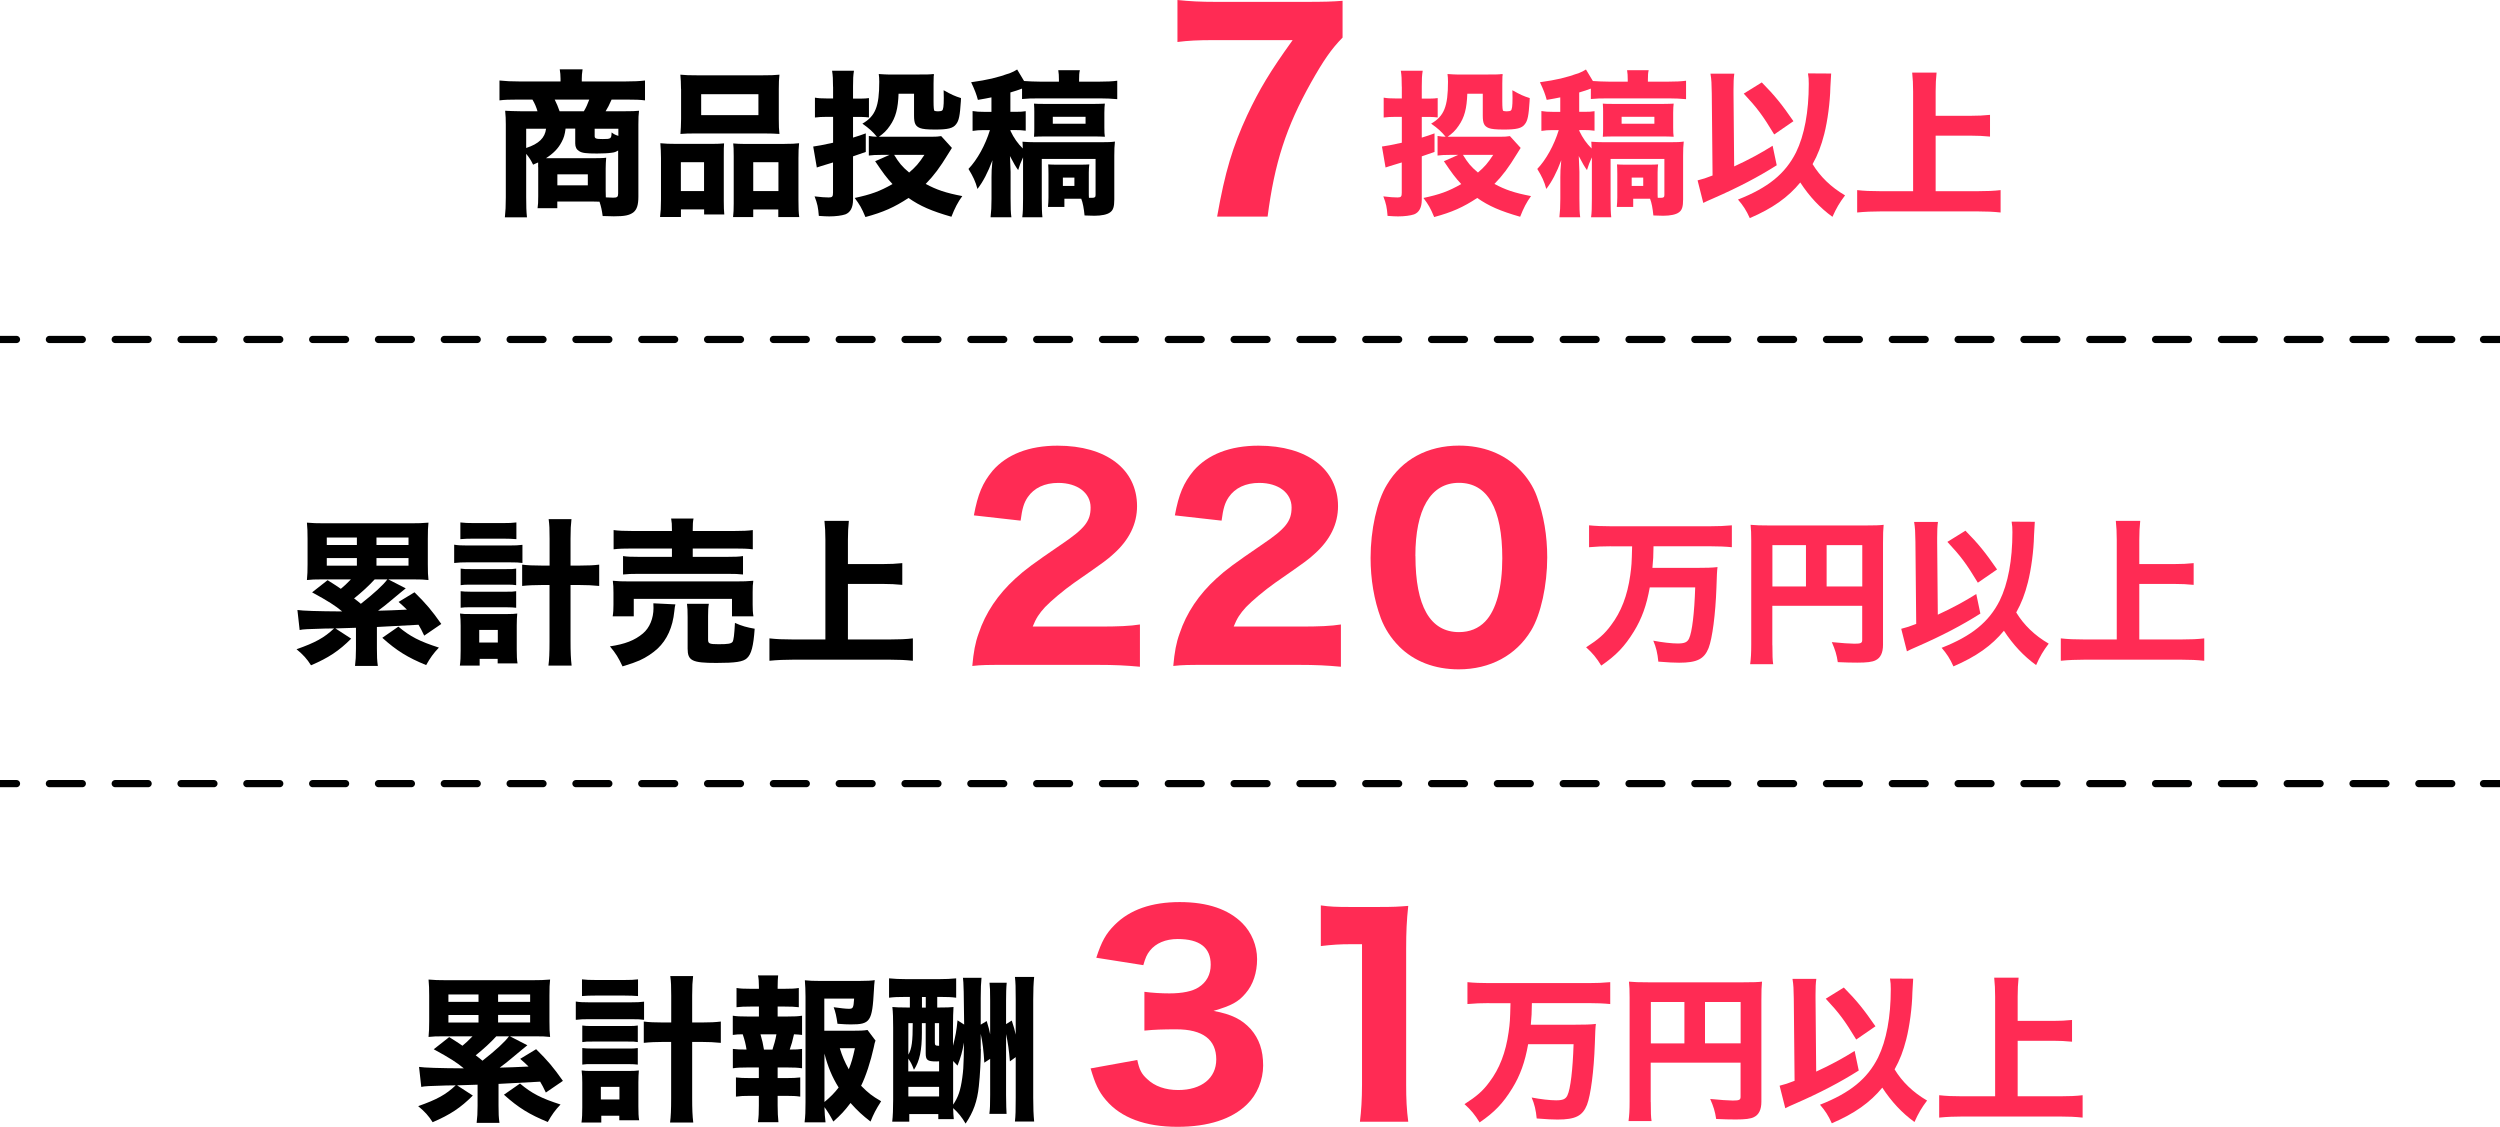 <?xml version="1.0" encoding="UTF-8"?>
<svg xmlns="http://www.w3.org/2000/svg" xmlns:xlink="http://www.w3.org/1999/xlink" viewBox="0 0 347.17 156.47">
  <defs>
    <style>
      .cls-1, .cls-2, .cls-3 {
        fill: none;
      }

      .cls-2, .cls-3 {
        stroke: #000101;
        stroke-linecap: round;
        stroke-linejoin: round;
      }

      .cls-4 {
        clip-path: url(#clippath-1);
      }

      .cls-5 {
        fill: #ff2b54;
      }

      .cls-3 {
        stroke-dasharray: 4.57 4.57;
      }

      .cls-6 {
        clip-path: url(#clippath);
      }
    </style>
    <clipPath id="clippath">
      <circle class="cls-1" cx="46.27" cy="-874.78" r="70"></circle>
    </clipPath>
    <clipPath id="clippath-1">
      <circle class="cls-1" cx="-164" cy="-874.78" r="70"></circle>
    </clipPath>
  </defs>
  <g id="_レイヤー_1" data-name="レイヤー 1">
    <g class="cls-6">
      <image width="1179" height="2556" transform="translate(-248.87 -1065.17) scale(.5)"></image>
    </g>
    <g class="cls-4">
      <image width="1179" height="2556" transform="translate(-459.14 -1065.17) scale(.5)"></image>
    </g>
  </g>
  <g id="_レイヤー_" data-name="&amp;lt;レイヤー&amp;gt;">
    <g>
      <g>
        <path d="M74.73,23.22v-.66c-.29.11-.37.17-.7.31-.31-.64-.5-.94-.96-1.51v6.02c0,1.25.02,1.97.11,2.8h-3.07c.09-.85.13-1.55.13-2.78v-10.14c0-.64-.02-1.23-.09-1.88.39.02,1.38.07,2.21.07h2.28c-.15-.53-.37-1.07-.7-1.62h-2.04c-1.16,0-1.86.02-2.54.11v-2.76c.83.09,1.66.13,2.74.13h5.74v-.37c0-.46-.04-.9-.11-1.31h3.17c-.09.61-.11.88-.11,1.31v.37h6.07c1.14,0,1.97-.04,2.71-.13v2.76c-.68-.09-1.36-.11-2.52-.11h-2.12c-.37.83-.5,1.07-.83,1.62h2.58c1.16,0,1.55-.02,2.06-.07-.07.59-.09.96-.09,1.91v10.01c0,1.2-.22,1.82-.72,2.21-.55.39-1.18.53-2.69.53q-.13,0-.74-.02-.39,0-.81-.02c-.11-.81-.2-1.25-.44-1.99-.37-.02-.53-.02-.85-.02h-5.01v.92h-2.74c.07-.48.09-.83.09-1.67v-4.01ZM73.07,17.88v2.67c1.75-.57,2.61-1.4,2.76-2.67h-2.76ZM78.54,17.88c-.11.83-.24,1.27-.55,1.84-.48.92-1.14,1.58-2.17,2.25h6.63c.83,0,1.47-.02,1.73-.07-.04.53-.07.96-.07,1.51v3.04c0,.2,0,.35.02.96.77.04.85.04,1.03.04.55,0,.68-.11.68-.59v-5.96c-.35.2-.48.26-.9.31-.44.07-1.23.11-2.04.11-1.49,0-2.08-.07-2.47-.33-.37-.22-.55-.57-.55-1.07v-2.06h-1.36ZM81.08,15.45c.35-.59.5-.96.75-1.62h-4.8c.31.64.42.88.68,1.62h3.37ZM77.4,25.74h4.23v-1.53h-4.23v1.53ZM85.86,17.88h-3.28v1.01c0,.35.17.42,1.12.42,1.14,0,1.21-.04,1.23-.92.33.24.46.33.94.48v-.99Z"></path>
        <path d="M91.66,30.14c.09-.72.13-1.27.13-2.43v-5.76c0-.77-.04-1.4-.09-2.06.68.07,1.27.09,2.17.09h5.1c.61,0,1.09-.02,1.58-.07-.04.44-.04.77-.04,1.84v6.15c0,.83.02,1.38.07,1.88h-2.8v-.7h-3.22v1.05h-2.89ZM94.57,12.34c0-.79-.04-1.38-.09-1.97.61.07,1.29.09,2.5.09h8.74c1.23,0,1.91-.02,2.52-.09-.07.55-.09,1.14-.09,1.97v4.2c0,.9.02,1.51.09,2.06-.72-.04-1.07-.07-2.26-.07h-9.26c-1.16,0-1.55.02-2.23.07.04-.57.09-1.23.09-2.06v-4.2ZM97.77,22.52h-3.22v4.01h3.22v-4.01ZM97.37,13.08v2.91h7.95v-2.91h-7.95ZM108.96,19.98c.94,0,1.47-.02,2.01-.09-.07.63-.09,1.2-.09,2.08v5.76c0,1.2.02,1.8.11,2.41h-2.91v-1.05h-3.48v1.05h-2.8c.07-.57.09-1.05.09-1.88v-6.59c0-.99-.02-1.29-.07-1.75.48.04.94.07,1.6.07h5.54ZM104.6,26.53h3.5v-4.01h-3.5v4.01Z"></path>
        <path d="M115.68,12.05c0-1.05-.02-1.51-.13-2.23h3.04c-.11.66-.13,1.16-.13,2.21v1.66h1.2c.39,0,.66-.02,1.01-.07v2.69c-.35-.04-.68-.07-1.03-.07h-1.18v2.87c.79-.24.99-.31,1.77-.59v2.58c-1.01.35-1.23.42-1.77.61v6.02c0,1.09-.37,1.77-1.07,2.04-.5.17-1.34.28-2.23.28-.39,0-.72-.02-1.45-.07-.09-1.16-.2-1.71-.59-2.71.92.11,1.47.15,1.97.15s.59-.13.59-.68v-4.18c-1.47.44-2.21.68-2.25.7l-.5-2.91q.77-.09,2.76-.53v-3.59h-.99c-.53,0-.99.02-1.53.09v-2.76c.5.09.94.11,1.58.11h.94v-1.64ZM120.65,18.88c.35.07.81.11,1.12.11-.59-.72-1.05-1.14-2.01-1.82,1.79-1.03,2.34-2.37,2.34-5.82,0-.37-.02-.79-.07-1.07.75.04.99.07,1.4.07h3.35c2.08,0,2.19,0,2.85-.07.04.02.07.07.07.09,0,.04-.02.11-.04.22q0,.07-.02.99v2.5q0,1.25.13,1.31c.09.04.29.07.48.07.24,0,.5-.04.57-.11.17-.11.24-.59.24-1.75,0-.04,0-.2-.02-1.07,1.12.63,1.58.83,2.41,1.09-.02.2-.02.37-.02.46-.13,1.97-.26,2.67-.66,3.17-.42.57-1.14.74-2.93.74-1.12,0-1.71-.07-2.06-.2-.66-.26-.85-.66-.85-1.75v-3.02h-2.15c-.07,2.04-.39,3.28-1.2,4.44-.44.66-.9,1.09-1.53,1.53h7.31c.59,0,.96-.02,1.34-.09l1.49,1.64q-.18.26-.55.88c-1.12,1.84-1.93,2.93-3.09,4.12,1.49.81,2.78,1.25,5.08,1.69-.61.83-1.05,1.69-1.51,2.87-2.76-.79-4.36-1.49-5.96-2.61-1.95,1.29-3.53,1.99-5.98,2.65-.53-1.27-.79-1.71-1.49-2.65,2.25-.48,3.48-.92,5.25-1.93-.83-.88-1.29-1.51-2.41-3.17l1.99-.88h-1.18c-.72,0-1.14.02-1.69.09v-2.71ZM124.17,21.51c.66,1.09,1.09,1.62,2.08,2.45.94-.81,1.34-1.27,2.12-2.45h-4.2Z"></path>
        <path d="M141.91,12.31c-.55.2-.83.31-1.6.53v2.69h.68c.7,0,1.03-.02,1.45-.09v2.71c-.5-.07-.94-.09-1.49-.09h-.63v.11c.48,1.01,1.01,1.75,1.71,2.45,0-.48-.02-.59-.04-.94.53.04,1.09.07,1.82.07h9.07c1.03,0,1.49-.02,1.95-.09-.07.59-.09,1.14-.09,1.99v6.04c0,1.01-.15,1.49-.57,1.79-.39.31-1.2.48-2.19.48t-.74-.02c-.24,0-.46-.02-.63-.02-.09-.96-.24-1.77-.46-2.32h-2.34v1.14h-2.28c.04-.5.07-.77.07-1.29v-3.33c0-.63-.02-.96-.04-1.29.31.02.7.04,1.31.04h3c.75,0,1.09-.02,1.4-.04-.04.35-.07.66-.07,1.12v2.58c0,.5,0,.75.02.94h.42c.39,0,.5-.09.5-.39v-5.01h-7.47v5.52c0,1.2.02,1.99.09,2.58h-2.8c.09-.66.11-1.29.11-2.58v-5.74c-.35.77-.46,1.05-.68,1.77q-.44-.59-1.14-1.95c0,.2.02.35.02.44q.02.39.07,1.75v3.7c0,1.31.02,1.97.11,2.61h-2.89c.09-.77.13-1.49.13-2.58v-3q.02-.77.02-.96c.02-.2.04-.66.11-1.38-.63,1.71-1.33,3.02-2.08,3.99-.28-1.05-.61-1.73-1.25-2.78,1.23-1.29,2.34-3.31,2.98-5.39h-.96c-.48,0-.88.02-1.45.11v-2.76c.57.09.9.11,1.53.11h1.09v-2.01c-.68.13-.94.2-1.88.35-.22-.81-.42-1.34-.94-2.45,2.32-.33,3.55-.61,5.45-1.29.37-.15.59-.26.94-.48l.96,1.6c.63.04,1.47.09,2.32.09h2.52v-.28c0-.55-.02-.88-.09-1.31h3c-.09.35-.11.72-.11,1.31v.28h2.72c1.07,0,1.95-.04,2.58-.13v2.56c-.74-.07-1.58-.11-2.45-.11h-8.3c-1.07,0-1.82.02-2.47.09v-1.42ZM145.04,18.95c-.68,0-1.05.02-1.45.04.04-.59.04-.79.04-1.14v-2.32c0-.35,0-.55-.04-1.14.48.04.66.04,1.45.04h6.99c.55,0,1.01-.02,1.4-.04-.04.26-.07.75-.07,1.27v2.06c0,.55.02,1.01.07,1.27-.48-.02-.83-.04-1.36-.04h-7.03ZM146.2,17.18h4.55v-.96h-4.55v.96ZM147.6,25.82h1.6v-1.16h-1.6v1.16Z"></path>
        <path class="cls-5" d="M186.45,5.21c-1.58,1.61-2.64,3.15-4.4,6.27-3.45,6.16-5.06,11.15-6.02,18.6h-7.01c1.1-6.24,2.16-9.72,4.18-14.09,1.69-3.59,3.19-6.09,6.31-10.42h-10.86c-2.35,0-3.63.07-5.14.26V0c1.72.18,3.12.26,5.47.26h12.03c3.04,0,4.07-.04,5.43-.15v5.1Z"></path>
        <path class="cls-5" d="M194.66,12.05c0-1.05-.02-1.51-.13-2.23h3.04c-.11.66-.13,1.16-.13,2.21v1.66h1.2c.39,0,.66-.02,1.01-.07v2.69c-.35-.04-.68-.07-1.03-.07h-1.18v2.87c.79-.24.99-.31,1.77-.59v2.58c-1.01.35-1.23.42-1.77.61v6.02c0,1.09-.37,1.77-1.07,2.04-.5.17-1.34.28-2.23.28-.39,0-.72-.02-1.45-.07-.09-1.16-.2-1.71-.59-2.71.92.11,1.47.15,1.97.15s.59-.13.59-.68v-4.18c-1.47.44-2.21.68-2.25.7l-.5-2.91q.77-.09,2.76-.53v-3.59h-.99c-.53,0-.99.02-1.53.09v-2.76c.5.09.94.11,1.58.11h.94v-1.64ZM199.63,18.88c.35.07.81.11,1.12.11-.59-.72-1.05-1.14-2.01-1.82,1.79-1.03,2.34-2.37,2.34-5.82,0-.37-.02-.79-.07-1.07.75.04.99.07,1.4.07h3.35c2.08,0,2.19,0,2.85-.07.04.02.07.07.07.09,0,.04-.02.11-.04.22q0,.07-.02.99v2.5q0,1.25.13,1.31c.09.04.29.07.48.07.24,0,.5-.04.57-.11.17-.11.24-.59.24-1.75,0-.04,0-.2-.02-1.07,1.12.63,1.58.83,2.41,1.09-.02.2-.02.37-.02.46-.13,1.97-.26,2.67-.66,3.17-.42.57-1.14.74-2.93.74-1.12,0-1.71-.07-2.06-.2-.66-.26-.85-.66-.85-1.75v-3.02h-2.15c-.07,2.04-.39,3.28-1.2,4.44-.44.66-.9,1.09-1.53,1.53h7.31c.59,0,.96-.02,1.34-.09l1.49,1.64q-.18.26-.55.88c-1.12,1.84-1.93,2.93-3.09,4.12,1.49.81,2.78,1.25,5.08,1.69-.61.83-1.05,1.69-1.51,2.87-2.76-.79-4.36-1.49-5.96-2.61-1.95,1.29-3.53,1.99-5.98,2.65-.53-1.27-.79-1.71-1.49-2.65,2.25-.48,3.48-.92,5.25-1.93-.83-.88-1.29-1.51-2.41-3.17l1.99-.88h-1.18c-.72,0-1.14.02-1.69.09v-2.71ZM203.16,21.51c.66,1.09,1.09,1.62,2.08,2.45.94-.81,1.34-1.27,2.12-2.45h-4.2Z"></path>
        <path class="cls-5" d="M220.9,12.31c-.55.2-.83.31-1.6.53v2.69h.68c.7,0,1.03-.02,1.45-.09v2.71c-.5-.07-.94-.09-1.49-.09h-.63v.11c.48,1.01,1.01,1.75,1.71,2.45,0-.48-.02-.59-.04-.94.53.04,1.09.07,1.82.07h9.07c1.03,0,1.49-.02,1.95-.09-.07.59-.09,1.14-.09,1.99v6.04c0,1.01-.15,1.49-.57,1.79-.39.31-1.2.48-2.19.48t-.74-.02c-.24,0-.46-.02-.63-.02-.09-.96-.24-1.77-.46-2.32h-2.34v1.14h-2.28c.04-.5.07-.77.07-1.29v-3.33c0-.63-.02-.96-.04-1.29.31.02.7.04,1.31.04h3c.75,0,1.09-.02,1.4-.04-.04.35-.07.66-.07,1.12v2.58c0,.5,0,.75.02.94h.42c.39,0,.5-.09.5-.39v-5.01h-7.47v5.52c0,1.2.02,1.99.09,2.58h-2.8c.09-.66.11-1.29.11-2.58v-5.74c-.35.77-.46,1.05-.68,1.77q-.44-.59-1.14-1.95c0,.2.02.35.02.44q.02.39.07,1.75v3.7c0,1.31.02,1.97.11,2.61h-2.89c.09-.77.13-1.49.13-2.58v-3q.02-.77.02-.96c.02-.2.04-.66.11-1.38-.63,1.71-1.33,3.02-2.08,3.99-.28-1.05-.61-1.73-1.25-2.78,1.23-1.29,2.34-3.31,2.98-5.39h-.96c-.48,0-.88.02-1.45.11v-2.76c.57.09.9.11,1.53.11h1.09v-2.01c-.68.13-.94.2-1.88.35-.22-.81-.42-1.34-.94-2.45,2.32-.33,3.55-.61,5.45-1.29.37-.15.59-.26.94-.48l.96,1.6c.63.04,1.47.09,2.32.09h2.52v-.28c0-.55-.02-.88-.09-1.31h3c-.09.35-.11.72-.11,1.31v.28h2.72c1.07,0,1.95-.04,2.58-.13v2.56c-.74-.07-1.58-.11-2.45-.11h-8.3c-1.07,0-1.82.02-2.47.09v-1.42ZM224.03,18.95c-.68,0-1.05.02-1.45.04.04-.59.04-.79.04-1.14v-2.32c0-.35,0-.55-.04-1.14.48.04.66.04,1.45.04h6.99c.55,0,1.01-.02,1.4-.04-.04.26-.07.75-.07,1.27v2.06c0,.55.02,1.01.07,1.27-.48-.02-.83-.04-1.36-.04h-7.03ZM225.19,17.18h4.55v-.96h-4.55v.96ZM226.59,25.82h1.6v-1.16h-1.6v1.16Z"></path>
        <path class="cls-5" d="M237.71,12.97c-.02-1.29-.04-1.91-.18-2.74h3.31c-.09.61-.11,1.25-.11,2.21v.55l.09,10.12c1.97-.9,3.74-1.86,5.34-2.87l.57,2.71c-2.56,1.62-5.32,3.07-8.82,4.6-.83.37-.92.39-1.38.63l-.79-3.13c.77-.2,1.14-.31,2.08-.68l-.11-11.41ZM254.29,10.21q-.04.44-.11,1.9c-.04,2.08-.39,4.69-.85,6.5-.42,1.64-.88,2.85-1.62,4.18,1.05,1.73,2.56,3.2,4.51,4.34-.79,1.05-1.2,1.75-1.75,2.98-1.73-1.25-3.2-2.82-4.47-4.77-1.69,2.06-3.85,3.59-7.01,4.95-.48-1.07-.92-1.75-1.64-2.58,4.18-1.64,6.57-3.59,8.06-6.55,1.16-2.37,1.77-5.63,1.77-9.5,0-.57-.02-.96-.11-1.47l3.22.02ZM244.65,11.44c1.82,1.84,2.8,3.07,4.4,5.39l-2.67,1.84c-1.6-2.65-2.37-3.68-4.23-5.67l2.5-1.55Z"></path>
        <path class="cls-5" d="M268.8,26.55h5.85c1.25,0,2.3-.04,3.17-.15v3.11c-1.03-.11-1.95-.15-3.13-.15h-13.55c-1.05,0-2.17.04-3.24.15v-3.11c.96.11,1.88.15,3.24.15h4.53v-13.84c0-1.05-.04-1.71-.13-2.63h3.39c-.09.9-.13,1.55-.13,2.63v3.37h4.88c1.01,0,1.82-.04,2.67-.13v3.02c-.88-.09-1.71-.13-2.67-.13h-4.88v7.71Z"></path>
      </g>
      <g>
        <path d="M56.35,81.7c-.18.13-.92.75-2.23,1.84-.59.5-1.05.85-1.62,1.27q1.73-.04,4.01-.15c-.29-.28-.48-.48-1.16-1.07l2.21-1.34c1.62,1.6,2.36,2.47,3.72,4.4l-2.37,1.62c-.37-.77-.5-1.03-.79-1.51q-2.72.15-5.78.31v3.02c0,1.07.02,1.64.13,2.39h-3.17c.09-.77.13-1.36.13-2.39v-2.91l-2.85.09,2.19,1.42c-1.69,1.69-3.13,2.65-5.58,3.7-.57-.9-1.09-1.47-2.01-2.23,2.61-.92,3.85-1.6,5.21-2.89-1.09.02-1.12.02-1.34.02-2.3.07-3,.09-3.44.2l-.31-2.78q1.07.17,6.22.2c-.94-.79-1.97-1.45-4.18-2.65l2.15-1.69c.94.59,1.25.79,1.84,1.2.5-.42.72-.61,1.4-1.31h-4.01c-1.01,0-1.51.02-2.1.09.07-.72.09-1.29.09-2.19v-3.55c0-.92-.02-1.51-.09-2.23.72.07,1.47.09,2.47.09h11.91c1.01,0,1.75-.02,2.5-.09-.07.59-.09,1.18-.09,2.23v3.55c0,1.01.02,1.6.09,2.19-.59-.07-1.12-.09-2.12-.09h-3.46l2.43,1.25ZM45.38,75.68h4.18v-1.03h-4.18v1.03ZM45.38,78.55h4.18v-1.05h-4.18v1.05ZM52.04,80.45c-.85.92-1.75,1.75-2.87,2.65.55.42.63.48.94.75,1.84-1.45,3.11-2.61,3.68-3.39h-1.75ZM52.28,74.65v1.03h4.45v-1.03h-4.45ZM52.28,77.5v1.05h4.45v-1.05h-4.45ZM55.32,87.02c1.64,1.38,2.98,2.06,5.63,2.91-.74.77-1.23,1.45-1.77,2.43-2.56-1.05-4.09-1.99-6.09-3.79l2.23-1.55Z"></path>
        <path d="M63.07,75.64c.53.09,1.03.11,1.84.11h5.8c.85,0,1.29-.02,1.84-.09v2.52c-.48-.07-.85-.09-1.84-.09h-5.82c-.72,0-1.23.02-1.82.09v-2.54ZM66.62,92.43h-2.76c.09-.61.11-1.27.11-2.08v-3.46c0-.7-.02-1.07-.09-1.69.44.07.7.07,1.55.07h5.04c.66,0,.96-.02,1.36-.07-.04.48-.07.96-.07,1.66v3.33c0,.85.02,1.45.11,1.93h-2.76v-.63h-2.5v.94ZM63.93,72.55c.57.07,1.01.09,1.95.09h3.9c.94,0,1.34-.02,1.93-.09v2.32c-.57-.04-1.07-.07-1.93-.07h-3.9c-.83,0-1.4.02-1.95.07v-2.32ZM63.97,78.96c.48.07.66.07,1.38.07h4.99c.77,0,.88,0,1.34-.07v2.3c-.46-.07-.63-.07-1.34-.07h-4.99c-.68,0-.92,0-1.38.07v-2.3ZM63.97,82.1c.37.04.68.07,1.38.07h4.99c.72,0,.9,0,1.34-.07v2.3c-.39-.04-.66-.07-1.38-.07h-4.97c-.68,0-.9,0-1.36.07v-2.3ZM66.55,89.23h2.58v-1.75h-2.58v1.75ZM76.32,74.8c0-1.31-.02-1.88-.13-2.71h3.17c-.09.79-.13,1.42-.13,2.71v3.74h1.31c1.2,0,1.93-.04,2.67-.13v2.96c-.92-.09-1.69-.13-2.71-.13h-1.27v7.8c0,1.55.04,2.45.15,3.39h-3.22c.11-.83.15-1.75.15-3.39v-7.8h-1.09c-.94,0-1.93.04-2.71.13v-2.96c.7.09,1.51.13,2.69.13h1.12v-3.74Z"></path>
        <path d="M93.79,83.94c-.07.26-.09.39-.15.96-.22,2.19-1.01,3.94-2.32,5.17-.66.61-1.58,1.23-2.5,1.64-.61.26-1.14.46-2.37.83-.55-1.18-.94-1.82-1.75-2.78,2.08-.31,3.44-.83,4.58-1.79.92-.77,1.47-2.08,1.47-3.53,0-.33,0-.42-.02-.66l3.07.15ZM85.08,85.6c.09-.53.11-1.01.11-1.62v-1.69c0-.68-.02-1.14-.09-1.64.68.07,1.29.09,2.41.09h14.65c1.1,0,1.64-.02,2.45-.09-.07.46-.09.83-.09,1.55v1.75c0,.66.02,1.14.11,1.64h-2.98v-2.43h-13.64v2.43h-2.93ZM93.31,73.56c0-.72-.02-1.05-.11-1.55h3.11c-.09.42-.11.79-.11,1.55v.18h5.63c1.23,0,2.12-.04,2.71-.13v2.67c-.74-.09-1.44-.11-2.63-.11h-5.71v1.16h4.79c1.07,0,1.62-.02,2.19-.11v2.56c-.57-.07-1.12-.09-2.19-.09h-12.28c-1.03,0-1.55.02-2.19.09v-2.56c.57.09,1.14.11,2.19.11h4.6v-1.16h-5.43c-1.18,0-1.93.02-2.67.11v-2.67c.59.09,1.49.13,2.74.13h5.36v-.18ZM98.33,88.82c0,.55.17.64,1.47.64s1.73-.07,1.93-.33c.15-.24.24-.94.33-2.63.92.42,1.69.63,2.74.81-.17,2.43-.46,3.53-1.07,4.09-.53.5-1.58.66-4.25.66-3.37,0-3.99-.31-3.99-1.99v-4.36c0-.9-.02-1.38-.09-1.86h3.04c-.09.48-.11.9-.11,1.71v3.26Z"></path>
        <path d="M117.75,88.8h5.85c1.25,0,2.3-.04,3.17-.15v3.11c-1.03-.11-1.95-.15-3.13-.15h-13.55c-1.05,0-2.17.04-3.24.15v-3.11c.96.11,1.88.15,3.24.15h4.53v-13.84c0-1.05-.04-1.71-.13-2.63h3.39c-.09.9-.13,1.55-.13,2.63v3.37h4.88c1.01,0,1.82-.04,2.67-.13v3.02c-.88-.09-1.71-.13-2.67-.13h-4.88v7.71Z"></path>
        <path class="cls-5" d="M140.12,92.33c-3.12,0-3.71,0-5.1.15.18-1.94.4-3.19.88-4.51.95-2.86,2.68-5.43,5.1-7.63,1.36-1.25,2.46-2.05,6.27-4.66,3.38-2.27,4.18-3.3,4.18-5.21,0-2.02-1.83-3.41-4.48-3.41-1.91,0-3.37.7-4.25,1.98-.55.81-.77,1.61-.99,3.26l-6.49-.73c.55-2.97,1.21-4.51,2.6-6.2,1.98-2.27,5.06-3.48,9.02-3.48,6.75,0,11.04,3.26,11.04,8.4,0,2.46-1.1,4.7-3.23,6.6-.88.81-1.17,1.03-5.5,4.04-1.5,1.06-3.19,2.49-4.04,3.37-.84.92-1.25,1.54-1.72,2.71h9.28c2.53,0,4.26-.07,5.61-.29v5.87c-1.94-.18-3.45-.26-5.91-.26h-12.29Z"></path>
        <path class="cls-5" d="M168.03,92.33c-3.12,0-3.71,0-5.1.15.18-1.94.4-3.19.88-4.51.95-2.86,2.68-5.43,5.1-7.63,1.36-1.25,2.46-2.05,6.27-4.66,3.38-2.27,4.18-3.3,4.18-5.21,0-2.02-1.83-3.41-4.48-3.41-1.91,0-3.37.7-4.25,1.98-.55.81-.77,1.61-.99,3.26l-6.49-.73c.55-2.97,1.21-4.51,2.6-6.2,1.98-2.27,5.06-3.48,9.02-3.48,6.75,0,11.04,3.26,11.04,8.4,0,2.46-1.1,4.7-3.23,6.6-.88.81-1.17,1.03-5.5,4.04-1.5,1.06-3.19,2.49-4.04,3.37-.84.92-1.25,1.54-1.72,2.71h9.28c2.53,0,4.26-.07,5.61-.29v5.87c-1.94-.18-3.45-.26-5.91-.26h-12.29Z"></path>
        <path class="cls-5" d="M194.29,89.76c-1.14-1.14-1.98-2.46-2.53-3.89-.95-2.57-1.43-5.43-1.43-8.4,0-3.89.88-7.89,2.27-10.16,2.09-3.52,5.65-5.43,10.01-5.43,3.3,0,6.2,1.1,8.29,3.19,1.14,1.14,2.02,2.46,2.53,3.89.95,2.57,1.43,5.43,1.43,8.44,0,3.85-.88,7.92-2.24,10.16-2.09,3.45-5.69,5.39-10.05,5.39-3.34,0-6.2-1.1-8.29-3.19ZM196.56,77.22c0,6.97,2.05,10.56,6.05,10.56,1.47,0,2.71-.51,3.63-1.47,1.54-1.58,2.38-4.73,2.38-8.77,0-6.93-2.05-10.49-6.02-10.49s-6.05,3.74-6.05,10.16Z"></path>
        <path class="cls-5" d="M223.71,75.86c-1.07,0-2.12.04-3.04.13v-3.04c.85.09,1.88.13,3.02.13h13.79c1.09,0,2.1-.04,3.02-.13v3.04c-.9-.09-1.95-.13-3-.13h-7.88c-.02,1.38-.04,1.9-.15,3h6.11c1.33,0,2.19-.02,2.93-.11q-.09.53-.15,2.83c-.13,3.72-.57,7.07-1.09,8.41-.61,1.53-1.6,2.04-4.09,2.04-.72,0-1.51-.04-2.89-.15-.11-1.16-.31-1.99-.7-2.91,1.23.24,2.56.39,3.39.39.94,0,1.34-.17,1.58-.7.42-.88.74-3.57.85-7.09h-6.31c-.44,2.47-1.09,4.31-2.21,6.13-1.27,2.06-2.45,3.31-4.53,4.73-.64-1.05-1.21-1.75-2.1-2.54,1.71-1.1,2.56-1.84,3.46-3.07,1.4-1.84,2.28-4.12,2.67-6.94.18-1.34.2-1.55.26-4.01h-2.93Z"></path>
        <path class="cls-5" d="M246.13,89.61c0,1.36.02,2.1.11,2.63h-3.2c.11-.81.15-1.55.15-2.74v-14.43c0-.96-.02-1.55-.09-2.19.77.07,1.38.09,2.63.09h13.29c1.34,0,1.97-.02,2.56-.09-.07.66-.09,1.25-.09,2.56v14.1c0,1.12-.35,1.82-1.03,2.15-.46.24-1.23.33-2.54.33-.72,0-1.73-.02-2.71-.07-.15-1.03-.37-1.73-.83-2.78,1.29.13,2.56.22,3.13.22.92,0,1.09-.09,1.09-.53v-4.73h-12.48v5.47ZM250.79,75.7h-4.66v5.74h4.66v-5.74ZM258.61,81.44v-5.74h-4.95v5.74h4.95Z"></path>
        <path class="cls-5" d="M265.99,75.22c-.02-1.29-.04-1.9-.18-2.74h3.31c-.09.61-.11,1.25-.11,2.21v.55l.09,10.12c1.97-.9,3.74-1.86,5.34-2.87l.57,2.72c-2.56,1.62-5.32,3.07-8.82,4.6-.83.37-.92.39-1.38.64l-.79-3.13c.77-.2,1.14-.31,2.08-.68l-.11-11.41ZM282.57,72.46q-.04.44-.11,1.91c-.04,2.08-.39,4.69-.85,6.5-.42,1.64-.88,2.85-1.62,4.18,1.05,1.73,2.56,3.2,4.51,4.33-.79,1.05-1.2,1.75-1.75,2.98-1.73-1.25-3.2-2.83-4.47-4.77-1.69,2.06-3.85,3.59-7.01,4.95-.48-1.07-.92-1.75-1.64-2.58,4.18-1.64,6.57-3.59,8.06-6.55,1.16-2.36,1.77-5.63,1.77-9.5,0-.57-.02-.96-.11-1.47l3.22.02ZM272.93,73.69c1.82,1.84,2.8,3.07,4.4,5.39l-2.67,1.84c-1.6-2.65-2.37-3.68-4.23-5.67l2.5-1.55Z"></path>
        <path class="cls-5" d="M297.08,88.8h5.85c1.25,0,2.3-.04,3.17-.15v3.11c-1.03-.11-1.95-.15-3.13-.15h-13.55c-1.05,0-2.17.04-3.24.15v-3.11c.96.11,1.88.15,3.24.15h4.53v-13.84c0-1.05-.04-1.71-.13-2.63h3.39c-.09.9-.13,1.55-.13,2.63v3.37h4.88c1.01,0,1.82-.04,2.67-.13v3.02c-.88-.09-1.71-.13-2.67-.13h-4.88v7.71Z"></path>
      </g>
      <g>
        <path d="M73.24,145.15c-.18.13-.92.75-2.23,1.84-.59.5-1.05.85-1.62,1.27q1.73-.04,4.01-.15c-.29-.28-.48-.48-1.16-1.07l2.21-1.34c1.62,1.6,2.36,2.47,3.72,4.4l-2.37,1.62c-.37-.77-.5-1.03-.79-1.51q-2.72.15-5.78.31v3.02c0,1.07.02,1.64.13,2.39h-3.17c.09-.77.13-1.36.13-2.39v-2.91l-2.85.09,2.19,1.42c-1.69,1.69-3.13,2.65-5.58,3.7-.57-.9-1.09-1.47-2.01-2.23,2.61-.92,3.85-1.6,5.21-2.89-1.09.02-1.12.02-1.34.02-2.3.07-3,.09-3.44.2l-.31-2.78q1.07.17,6.22.2c-.94-.79-1.97-1.45-4.18-2.65l2.15-1.69c.94.59,1.25.79,1.84,1.2.5-.42.72-.61,1.4-1.31h-4.01c-1.01,0-1.51.02-2.1.09.07-.72.09-1.29.09-2.19v-3.55c0-.92-.02-1.51-.09-2.23.72.07,1.47.09,2.47.09h11.91c1.01,0,1.75-.02,2.5-.09-.07.59-.09,1.18-.09,2.23v3.55c0,1.01.02,1.6.09,2.19-.59-.07-1.12-.09-2.12-.09h-3.46l2.43,1.25ZM62.27,139.13h4.18v-1.03h-4.18v1.03ZM62.27,142h4.18v-1.05h-4.18v1.05ZM68.93,143.9c-.85.92-1.75,1.75-2.87,2.65.55.42.63.48.94.75,1.84-1.45,3.11-2.61,3.68-3.39h-1.75ZM69.17,138.1v1.03h4.45v-1.03h-4.45ZM69.17,140.94v1.05h4.45v-1.05h-4.45ZM72.21,150.47c1.64,1.38,2.98,2.06,5.63,2.91-.74.77-1.23,1.45-1.77,2.43-2.56-1.05-4.09-1.99-6.09-3.79l2.23-1.55Z"></path>
        <path d="M79.96,139.08c.53.09,1.03.11,1.84.11h5.8c.85,0,1.29-.02,1.84-.09v2.52c-.48-.07-.85-.09-1.84-.09h-5.82c-.72,0-1.23.02-1.82.09v-2.54ZM83.51,155.88h-2.76c.09-.61.11-1.27.11-2.08v-3.46c0-.7-.02-1.07-.09-1.69.44.07.7.07,1.55.07h5.04c.66,0,.96-.02,1.36-.07-.04.48-.07.96-.07,1.66v3.33c0,.85.02,1.45.11,1.93h-2.76v-.63h-2.5v.94ZM80.82,136c.57.07,1.01.09,1.95.09h3.9c.94,0,1.34-.02,1.93-.09v2.32c-.57-.04-1.07-.07-1.93-.07h-3.9c-.83,0-1.4.02-1.95.07v-2.32ZM80.86,142.41c.48.07.66.07,1.38.07h4.99c.77,0,.88,0,1.34-.07v2.3c-.46-.07-.63-.07-1.34-.07h-4.99c-.68,0-.92,0-1.38.07v-2.3ZM80.86,145.54c.37.04.68.07,1.38.07h4.99c.72,0,.9,0,1.34-.07v2.3c-.39-.04-.66-.07-1.38-.07h-4.97c-.68,0-.9,0-1.36.07v-2.3ZM83.44,152.68h2.58v-1.75h-2.58v1.75ZM93.21,138.25c0-1.31-.02-1.88-.13-2.71h3.17c-.09.79-.13,1.42-.13,2.71v3.74h1.31c1.2,0,1.93-.04,2.67-.13v2.96c-.92-.09-1.69-.13-2.71-.13h-1.27v7.8c0,1.55.04,2.45.15,3.39h-3.22c.11-.83.15-1.75.15-3.39v-7.8h-1.09c-.94,0-1.93.04-2.71.13v-2.96c.7.09,1.51.13,2.69.13h1.12v-3.74Z"></path>
        <path d="M109.39,141.16c.94,0,1.38-.02,1.99-.11v2.67c-.39-.04-.63-.07-1.12-.09-.24,1.07-.31,1.29-.59,2.12.92,0,1.23-.02,1.71-.09v2.69c-.63-.09-1.09-.11-1.99-.11h-1.4v1.47h1.23c.88,0,1.31-.02,1.91-.09v2.67c-.59-.09-1.05-.11-1.91-.11h-1.23v1.34c0,.92.04,1.62.11,2.32h-2.85c.11-.72.13-1.31.13-2.32v-1.34h-1.27c-.88,0-1.25.02-1.91.11v-2.67c.59.07,1.05.09,1.91.09h1.27v-1.47h-1.62c-.88,0-1.4.02-1.99.11v-2.69c.59.07.9.09,1.9.09-.11-.72-.26-1.34-.53-2.12-.53,0-.92.02-1.38.09v-2.67c.61.09,1.05.11,1.99.11h1.64v-1.38h-1.21c-.81,0-1.29.02-1.9.09v-2.67c.57.09.99.11,1.9.11h1.21v-.28c0-.64-.04-1.25-.13-1.58h2.8c-.04.48-.07.88-.07,1.58v.28h1.01c.94,0,1.36-.02,1.93-.11v2.67c-.63-.07-1.09-.09-1.93-.09h-1.01v1.38h1.38ZM107.27,145.76c.22-.68.42-1.36.55-2.12h-2.21c.24.85.35,1.29.48,2.12h1.18ZM121.59,144.47c-.11.29-.15.46-.26,1.01-.42,1.9-1.09,3.98-1.75,5.3,1.03,1.03,1.44,1.36,2.78,2.15-.74,1.16-1.05,1.77-1.47,2.82-1.14-.88-1.75-1.44-2.78-2.58-.81,1.07-1.33,1.64-2.39,2.58-.44-.85-.74-1.33-1.23-2.01.02.92.07,1.36.15,2.12h-2.91c.11-.92.13-1.55.13-2.8v-14.65c0-.77-.04-1.69-.09-2.28.64.07,1.21.09,2.04.09h5.54c1.01,0,1.73-.04,2.12-.11q-.09.74-.11,1.38c-.24,4.38-.5,4.77-3.22,4.77-.48,0-.92-.02-1.84-.09-.13-.96-.29-1.69-.53-2.3.92.13,1.66.22,2.12.22.57,0,.64-.13.72-1.42h-4.14v4.47h3.77c1.14,0,1.71-.02,2.23-.11l1.09,1.45ZM114.49,153.03c.85-.7,1.42-1.29,1.97-2.01-.9-1.45-1.49-2.85-1.97-4.71v6.72ZM116.62,145.56c.33,1.09.68,1.91,1.25,2.93.37-.92.55-1.55.85-2.93h-2.1Z"></path>
        <path d="M136.21,145.67c0,1.49-.11,3.63-.28,5.17-.22,2.1-.75,3.57-1.84,5.19-.5-.85-.99-1.49-1.73-2.15.02.7.04.99.09,1.53h-2.15v-.7h-4.03v1.05h-2.37c.09-.72.13-1.84.13-3.04v-10.01c0-1.23-.02-2.1-.11-2.87.5.04.96.07,2.06.07h.37v-1.47h-.59c-1.03,0-1.6.02-2.3.11v-2.69c.72.07,1.42.11,2.45.11h4.42c1.05,0,1.75-.04,2.45-.11v2.69c-.68-.09-1.2-.11-2.17-.11h-.46v1.47h.31c1.07,0,1.45-.02,1.95-.07-.04.66-.07,1.53-.07,2.58v2.8c.35-1.34.48-2.04.63-3.53l.92.59q-.04-5.85-.17-6.5h2.58c-.07.63-.11,1.51-.11,2.83v3.68l.83-.5c.26.88.37,1.23.48,1.84v-4.69c0-1.45-.02-1.8-.09-2.47h2.39c-.07.68-.09,1.55-.09,2.47v3.28l.79-.5c.31.94.39,1.25.55,1.95v-4.84c0-1.77-.02-2.37-.11-3.17h2.67c-.09.9-.13,1.82-.13,3.15v13.62c0,1.45.04,2.36.13,3.31h-2.67c.09-.81.11-1.53.11-3.33v-5.61l-.81.59c-.11-1.47-.28-2.63-.53-3.79v8.45q.02,2.06.07,2.63h-2.39c.09-.66.11-1.34.11-2.63v-5.01l-.81.53c-.11-1.75-.22-2.69-.5-4.01v2.1ZM126.14,148.78h4.27v-1.4c-.2.02-.28.02-.37.02-1.25,0-1.49-.18-1.49-1.14v-4.18h-.53v1.31c0,2.47-.31,3.96-1.1,5.17-.31-.81-.44-1.05-.79-1.55v1.77ZM126.14,146.46c.48-.81.61-1.84.61-4.38h-.61v4.38ZM126.14,152.26h4.27v-1.33h-4.27v1.33ZM128.03,139.92h.53v-1.47h-.53v1.47ZM129.82,144.75c0,.42.07.46.59.48v-3.15h-.59v2.67ZM132.36,153.4c.7-1.01,1.03-1.99,1.27-3.74.13-.96.17-1.53.2-2.76.02-1.03.02-1.73.04-2.12-.26,1.36-.44,2.01-.9,3.2l-.61-.64v6.07Z"></path>
        <path class="cls-5" d="M157.93,147.19c.29,1.36.59,1.94,1.36,2.64,1.06,1.03,2.57,1.54,4.33,1.54,3.23,0,5.28-1.65,5.28-4.25,0-2.75-1.87-4.18-5.54-4.18-1.83,0-3.08.04-4.44.18v-5.39c1.1.15,2.35.22,3.48.22,1.8,0,3.19-.29,4.04-.84,1.1-.7,1.69-1.76,1.69-3.15,0-2.38-1.54-3.56-4.59-3.56-1.69,0-3.04.59-3.85,1.61-.44.55-.62.99-.92,2.02l-6.53-1.03c.73-2.24,1.32-3.34,2.57-4.58,2.09-2.09,5.1-3.15,9.02-3.15s6.79,1.03,8.69,2.93c1.28,1.28,2.05,3.12,2.05,4.99s-.55,3.56-1.61,4.77c-.99,1.17-1.94,1.69-4.44,2.42,2.53.48,3.92,1.17,5.17,2.53,1.17,1.36,1.72,2.93,1.72,5.06,0,2.02-.84,4.04-2.24,5.39-2.09,2.05-5.39,3.12-9.65,3.12-4.47,0-7.85-1.25-9.94-3.71-1.03-1.21-1.5-2.27-2.13-4.4l6.46-1.17Z"></path>
        <path class="cls-5" d="M183.42,125.73c1.21.18,2.13.22,4,.22h4c2.2,0,2.71-.04,4.14-.15-.22,2.05-.29,3.63-.29,5.94v18.89c0,2.05.07,3.45.29,5.14h-6.71c.18-1.47.29-3.12.29-5.14v-19.51h-1.61c-1.43,0-2.57.07-4.11.26v-5.65Z"></path>
        <path class="cls-5" d="M206.82,139.3c-1.07,0-2.12.04-3.04.13v-3.04c.85.09,1.88.13,3.02.13h13.79c1.09,0,2.1-.04,3.02-.13v3.04c-.9-.09-1.95-.13-3-.13h-7.88c-.02,1.38-.04,1.9-.15,3h6.11c1.33,0,2.19-.02,2.93-.11q-.09.53-.15,2.83c-.13,3.72-.57,7.07-1.09,8.41-.61,1.53-1.6,2.04-4.09,2.04-.72,0-1.51-.04-2.89-.15-.11-1.16-.31-1.99-.7-2.91,1.23.24,2.56.39,3.39.39.94,0,1.34-.17,1.58-.7.42-.88.74-3.57.85-7.09h-6.31c-.44,2.47-1.09,4.31-2.21,6.13-1.27,2.06-2.45,3.31-4.53,4.73-.64-1.05-1.21-1.75-2.1-2.54,1.71-1.1,2.56-1.84,3.46-3.07,1.4-1.84,2.28-4.12,2.67-6.94.18-1.34.2-1.55.26-4.01h-2.93Z"></path>
        <path class="cls-5" d="M229.24,153.05c0,1.36.02,2.1.11,2.63h-3.2c.11-.81.15-1.55.15-2.74v-14.43c0-.96-.02-1.55-.09-2.19.77.07,1.38.09,2.63.09h13.29c1.34,0,1.97-.02,2.56-.09-.07.66-.09,1.25-.09,2.56v14.1c0,1.12-.35,1.82-1.03,2.15-.46.24-1.23.33-2.54.33-.72,0-1.73-.02-2.71-.07-.15-1.03-.37-1.73-.83-2.78,1.29.13,2.56.22,3.13.22.92,0,1.09-.09,1.09-.53v-4.73h-12.48v5.47ZM233.91,139.15h-4.66v5.74h4.66v-5.74ZM241.72,144.89v-5.74h-4.95v5.74h4.95Z"></path>
        <path class="cls-5" d="M249.1,138.67c-.02-1.29-.04-1.9-.18-2.74h3.31c-.09.61-.11,1.25-.11,2.21v.55l.09,10.12c1.97-.9,3.74-1.86,5.34-2.87l.57,2.72c-2.56,1.62-5.32,3.07-8.82,4.6-.83.37-.92.39-1.38.64l-.79-3.13c.77-.2,1.14-.31,2.08-.68l-.11-11.41ZM265.68,135.91q-.04.44-.11,1.91c-.04,2.08-.39,4.69-.85,6.5-.42,1.64-.88,2.85-1.62,4.18,1.05,1.73,2.56,3.2,4.51,4.33-.79,1.05-1.2,1.75-1.75,2.98-1.73-1.25-3.2-2.83-4.47-4.77-1.69,2.06-3.85,3.59-7.01,4.95-.48-1.07-.92-1.75-1.64-2.58,4.18-1.64,6.57-3.59,8.06-6.55,1.16-2.36,1.77-5.63,1.77-9.5,0-.57-.02-.96-.11-1.47l3.22.02ZM256.04,137.13c1.82,1.84,2.8,3.07,4.4,5.39l-2.67,1.84c-1.6-2.65-2.37-3.68-4.23-5.67l2.5-1.55Z"></path>
        <path class="cls-5" d="M280.19,152.24h5.85c1.25,0,2.3-.04,3.17-.15v3.11c-1.03-.11-1.95-.15-3.13-.15h-13.55c-1.05,0-2.17.04-3.24.15v-3.11c.96.11,1.88.15,3.24.15h4.53v-13.84c0-1.05-.04-1.71-.13-2.63h3.39c-.09.9-.13,1.55-.13,2.63v3.37h4.88c1.01,0,1.82-.04,2.67-.13v3.02c-.88-.09-1.71-.13-2.67-.13h-4.88v7.71Z"></path>
      </g>
      <g>
        <line class="cls-2" x1="0" y1="47.14" x2="2.29" y2="47.14"></line>
        <line class="cls-3" x1="6.86" y1="47.14" x2="342.6" y2="47.14"></line>
        <line class="cls-2" x1="344.88" y1="47.14" x2="347.17" y2="47.14"></line>
      </g>
      <g>
        <line class="cls-2" x1="0" y1="108.82" x2="2.29" y2="108.82"></line>
        <line class="cls-3" x1="6.86" y1="108.82" x2="342.6" y2="108.82"></line>
        <line class="cls-2" x1="344.88" y1="108.82" x2="347.17" y2="108.82"></line>
      </g>
    </g>
  </g>
</svg>
